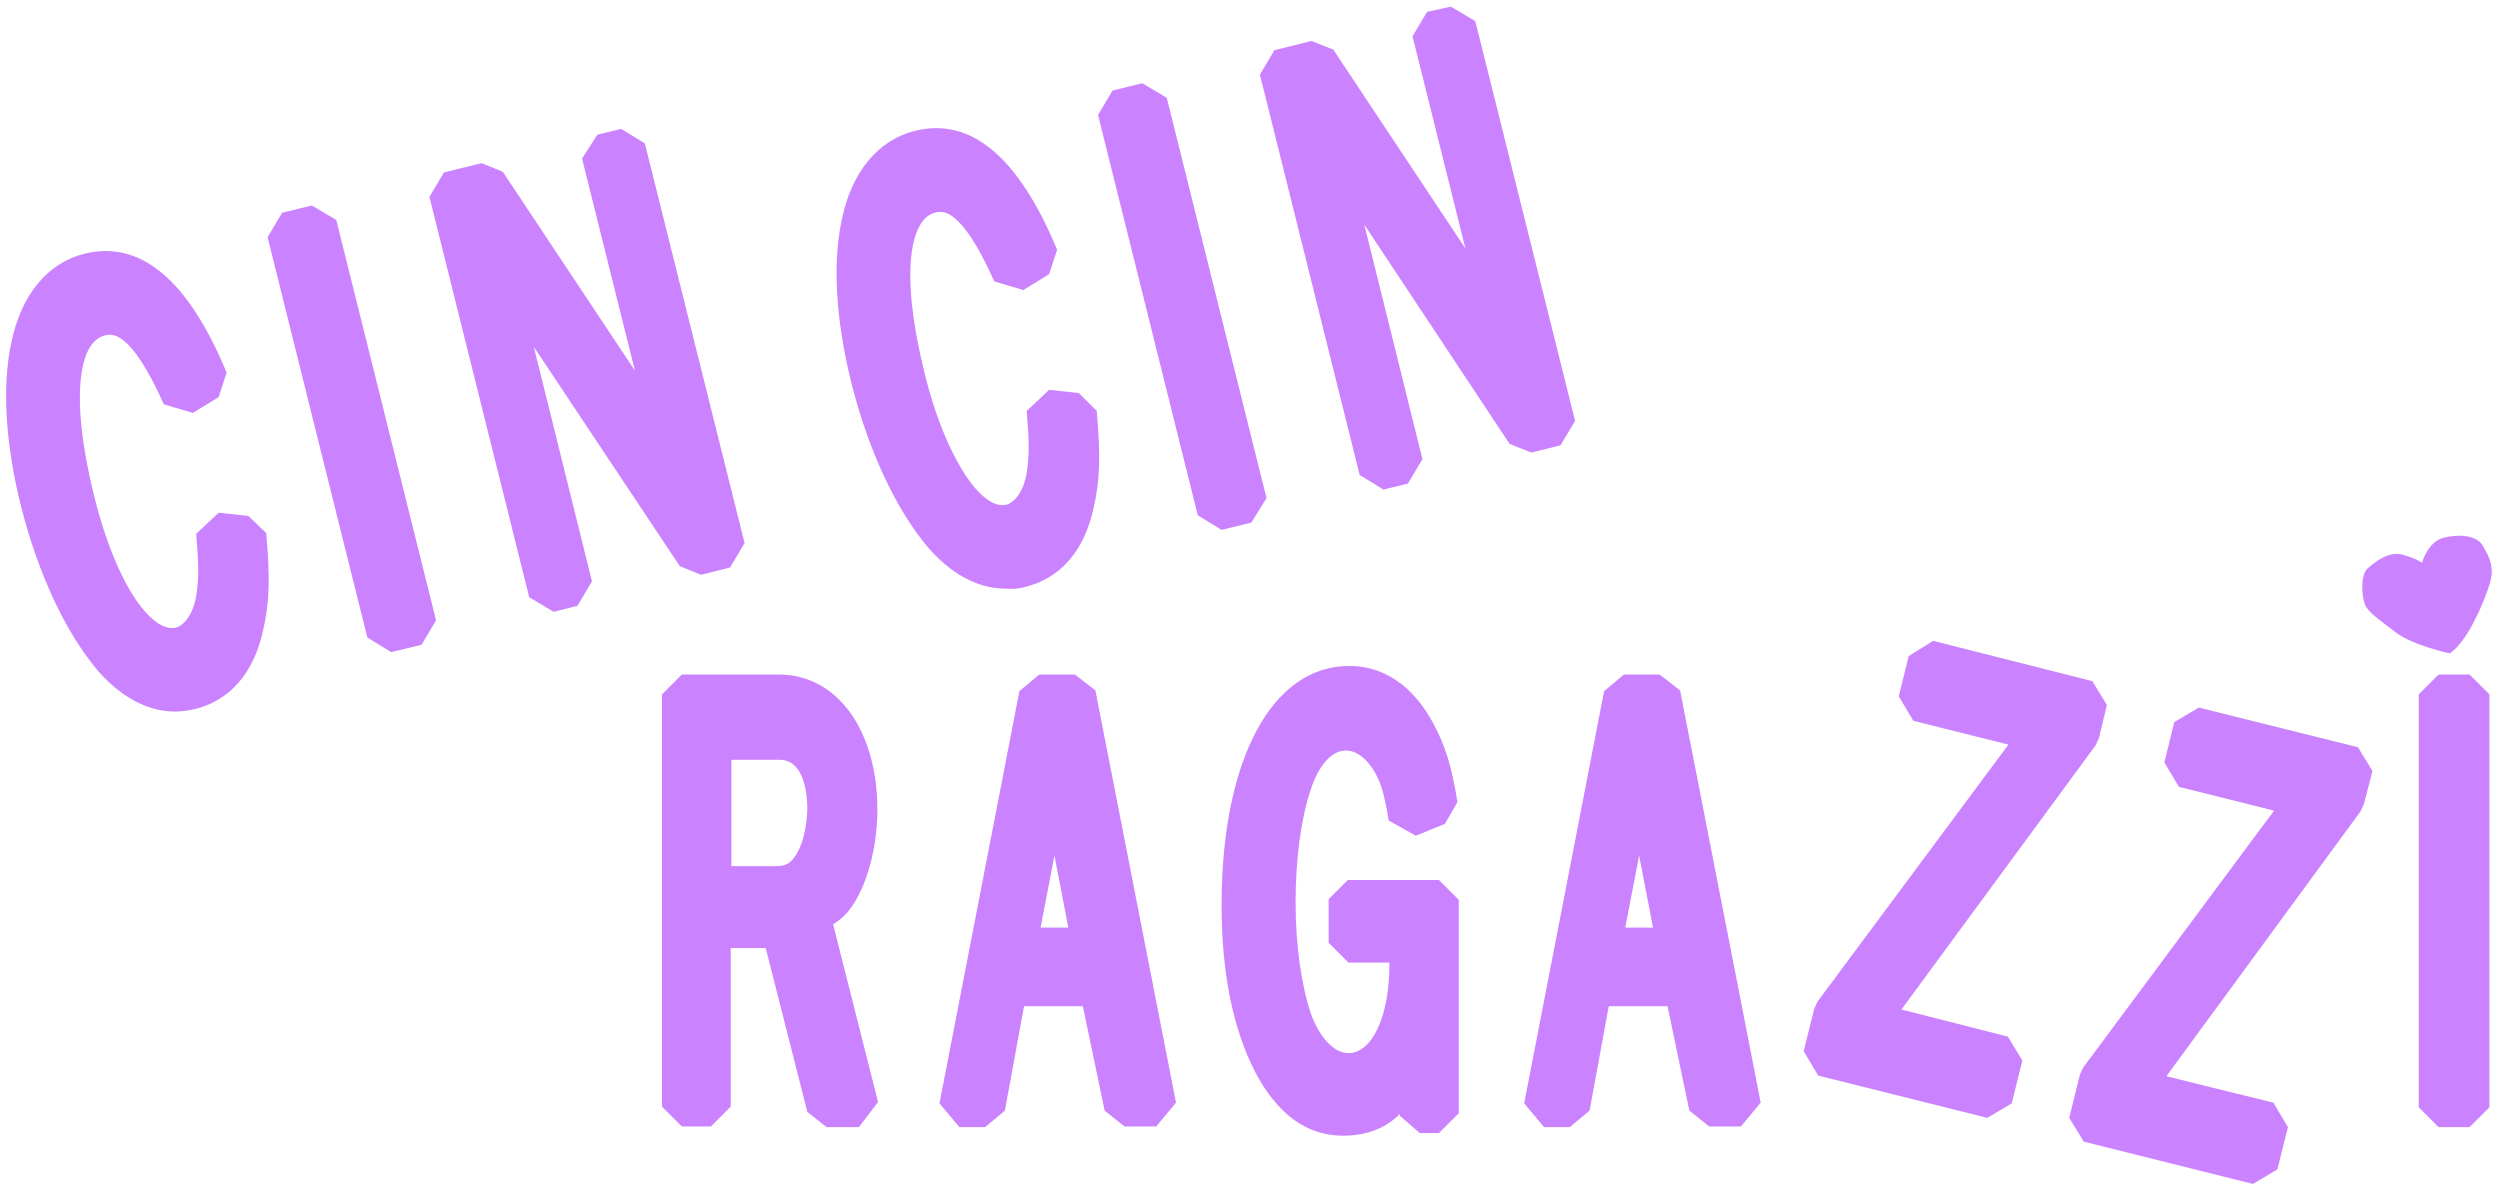 <?xml version="1.0" encoding="utf-8"?>
<!-- Generator: Adobe Illustrator 28.2.0, SVG Export Plug-In . SVG Version: 6.00 Build 0)  -->
<svg version="1.1" id="Layer_2" xmlns="http://www.w3.org/2000/svg" xmlns:xlink="http://www.w3.org/1999/xlink" x="0px" y="0px"
	 viewBox="0 0 378.4 179.2" style="enable-background:new 0 0 378.4 179.2;" xml:space="preserve">
<style type="text/css">
	.st0{fill:#CB82FF;}
</style>
<g>
	<path class="st0" d="M129.9,135.6c1.8-3.4,2.9-8.3,2.9-13c0-12.1-6.1-20.5-14.9-20.5h-14.7l-3,3v62.4l3,3h4.4l3-3v-24h5.3l6.3,24.8
		l2.9,2.3h4.9l2.9-3.8l-6.8-26.9C127.9,138.8,128.9,137.5,129.9,135.6z M120.6,129.2c-0.9,1.5-1.6,1.9-3.2,1.9h-6.7V115h7.3
		c3.9,0,4.2,5.7,4.2,7.5C122.1,125.1,121.6,127.5,120.6,129.2z"/>
	<path class="st0" d="M162.7,102.1h-5.4l-3,2.5L142.2,167l3,3.6h3.9l3-2.5l2.9-15.8h8.9l3.3,15.8l3,2.4h4.8l3-3.6l-12.2-62.4
		L162.7,102.1z M157.5,140.4l2.1-10.9l2.1,10.9H157.5z"/>
	<path class="st0" d="M204.1,133.1l-3,3v6.6l3,3h6.2c0,0.1,0,0.2,0,0.3c0,7.8-2.6,13.4-6.2,13.4c-2.2,0-4.4-2.4-5.7-6
		c-1.4-4.2-2.3-10.3-2.3-16.7c0-6.6,0.8-12.8,2.3-17.2c1.2-3.7,3.2-5.9,5.3-5.9c1.6,0,3.2,1.2,4.4,3.3c0.9,1.6,1.4,3.1,2.1,7.3
		l4.1,2.3l4.4-1.8l1.9-3.3c-0.9-5.5-1.8-8.4-3.6-11.8c-3.9-7.3-9.1-8.8-12.8-8.8c-11.7,0-19.3,14.2-19.3,36.2
		c0,10.2,1.7,18.7,5.1,25.3c3.4,6.4,7.8,9.6,13.3,9.6c3.8,0,6.6-1.3,8.6-3.3l0,0.3l3,2.6h2.9l3-3v-32.3l-3-3H204.1z"/>
	<path class="st0" d="M251.2,102.1h-5.4l-3,2.5L230.7,167l3,3.6h3.9l3-2.5l2.9-15.8h8.9l3.3,15.8l3,2.4h4.8l3-3.6l-12.2-62.4
		L251.2,102.1z M246,140.4l2.1-10.9l2.1,10.9H246z"/>
	<polygon class="st0" points="369.1,102.1 366.1,105.1 366.1,167.6 369.1,170.6 373.8,170.6 376.8,167.6 376.8,105.1 373.8,102.1 	
		"/>
	<path class="st0" d="M37.6,78.1l-4.5-0.5l-3.4,3.2c0.4,4.8,0.4,6.8,0,9.4c-0.5,2.9-1.9,4.5-3.1,4.8c-3.4,0.8-8.9-5.9-12.4-20.1
		c-1.8-7.4-2.5-13.6-1.9-18.1c0.3-2.4,1.2-5.4,3.5-6c1.1-0.3,3.9-1,9,10.4l4.4,1.3l3.9-2.4l1.2-3.7c-5.8-14-13-20.1-21.5-18
		c-5.6,1.4-9.6,6.2-11.1,13.5c-1.4,6.6-0.9,15.2,1.5,24.8c2.6,10.2,6.7,19,11.6,24.8c4.2,4.8,8.4,6.2,11.7,6.2
		c1.1,0,2.2-0.2,3.1-0.4c3.6-0.9,8.4-3.7,10.2-11.8c1-4.3,1.1-7.9,0.5-14.8L37.6,78.1z"/>
	<polygon class="st0" points="47.2,31.1 42.7,32.2 40.5,35.9 55.6,96.5 59.2,98.7 63.8,97.6 66,93.9 50.9,33.3 	"/>
	<polygon class="st0" points="102.9,85.7 106.1,87 110.5,85.9 112.7,82.2 97.6,21.7 94,19.5 90.4,20.4 88.1,24 96.1,56.1 76.1,26 
		72.9,24.7 67.2,26.1 65,29.8 80.1,90.4 83.8,92.6 87.4,91.7 89.6,88 80.8,52.5 	"/>
	<path class="st0" d="M155.3,88.8c3.6-0.9,8.4-3.7,10.2-11.8c1-4.3,1.1-7.9,0.5-14.8l-2.7-2.7l-4.5-0.5l-3.4,3.2
		c0.4,4.8,0.4,6.8,0,9.4c-0.5,2.9-1.9,4.5-3.1,4.8c-2.2,0.5-4.5-2.1-5.7-3.8c-2.6-3.7-5-9.3-6.7-16.3c-3.8-15.4-2-23.2,1.6-24.1
		c1.1-0.3,3.9-1,9,10.4l4.4,1.3l3.9-2.4l1.2-3.7c-5.8-14-13-20.1-21.5-18c-5.6,1.4-9.6,6.2-11.1,13.5c-1.4,6.6-0.9,15.2,1.5,24.8
		c2.6,10.2,6.7,19,11.6,24.8c4.2,4.8,8.4,6.2,11.7,6.2C153.3,89.2,154.4,89.1,155.3,88.8z"/>
	<polygon class="st0" points="191.7,75.4 176.6,14.8 172.9,12.6 168.4,13.7 166.2,17.4 181.3,78 184.9,80.2 189.4,79.1 	"/>
	<polygon class="st0" points="236.2,67.4 238.4,63.7 223.3,3.2 219.6,1 216,1.8 213.8,5.5 221.8,37.6 201.8,7.5 198.5,6.2 
		192.9,7.6 190.7,11.3 205.8,71.9 209.4,74.1 213.1,73.2 215.3,69.5 206.5,34 228.5,67.2 231.8,68.5 	"/>
	<polygon class="st0" points="287.8,152.8 317.2,112.8 317.7,111.7 318.9,106.7 316.7,103.1 292.6,97 288.9,99.3 287.4,105.4 
		289.6,109.1 304,112.7 275.1,151.6 274.6,152.7 273,159.1 275.2,162.8 300.8,169.2 304.5,167 306.1,160.5 303.9,156.9 	"/>
	<polygon class="st0" points="332.8,107.1 329.1,109.3 327.6,115.4 329.8,119.1 344.2,122.7 315.3,161.6 314.8,162.7 313.2,169.2 
		315.4,172.8 341,179.2 344.7,177 346.3,170.6 344.1,166.9 327.9,162.9 357.3,122.8 357.8,121.7 359.1,116.7 356.9,113.1 	"/>
	<path class="st0" d="M375.8,82.6c-0.9-1.6-3.6-1.8-6-1.2c-2.4,0.7-3.2,3.8-3.2,3.8s-0.7-0.6-2.8-1.2c-2.1-0.7-4.3,1-5.5,2.1
		c-1.1,1.1-0.8,4.4-0.3,5.5c0.6,1.2,2,2.1,4.6,4.1c2.6,2,8.2,3.2,8.2,3.2c2.7-1.8,5.2-7.8,6-10.4C377.7,85.8,376.7,84.2,375.8,82.6z
		"/>
</g>
</svg>
